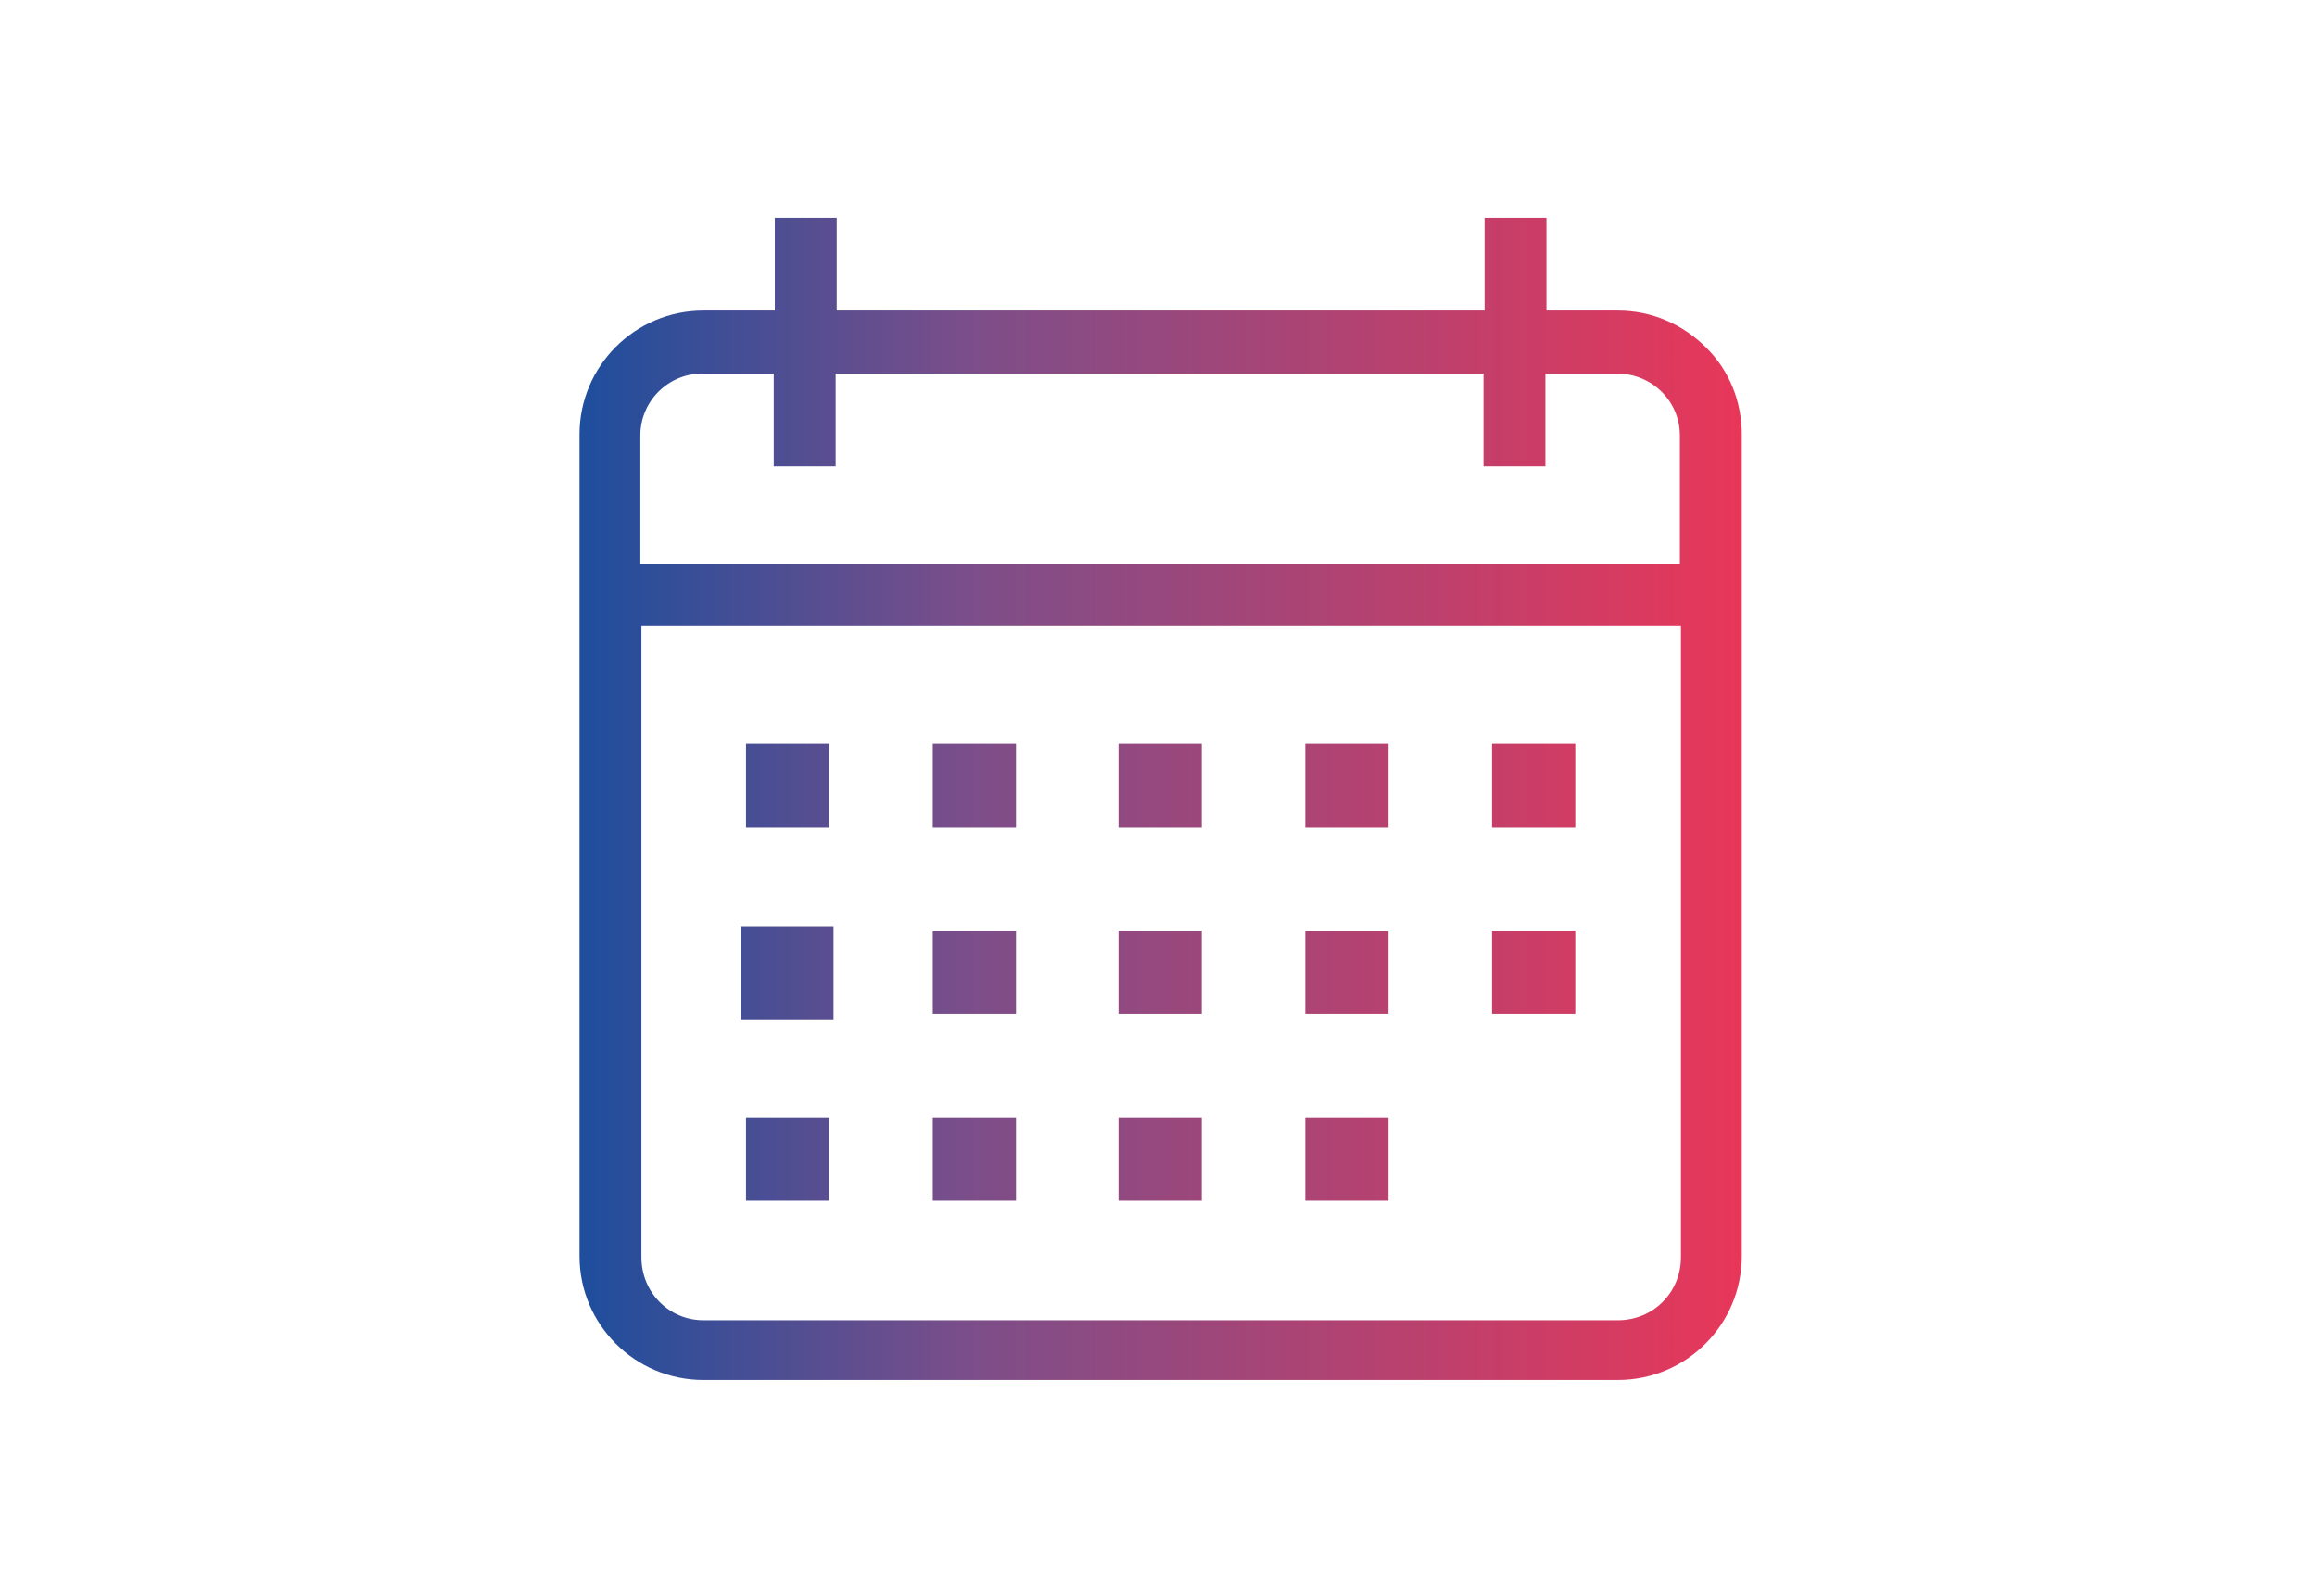<?xml version="1.0" encoding="UTF-8"?>
<svg xmlns="http://www.w3.org/2000/svg" xmlns:xlink="http://www.w3.org/1999/xlink" version="1.1" id="Ebene_1" x="0px" y="0px" viewBox="0 0 217.1 149.5" style="enable-background:new 0 0 217.1 149.5;" xml:space="preserve">
<style type="text/css">
	.st0{fill:url(#SVGID_1_);}
</style>
<linearGradient id="SVGID_1_" gradientUnits="userSpaceOnUse" x1="54.345" y1="74.9" x2="163.246" y2="74.9">
	<stop offset="0" style="stop-color:#1E4E9D"></stop>
	<stop offset="0.341" style="stop-color:#7D4E89"></stop>
	<stop offset="1" style="stop-color:#E83759"></stop>
</linearGradient>
<path class="st0" d="M151.6,29.1h-6.7v-8.7h-5.8v8.7H78.4v-8.7h-5.8v8.7h-6.7c-6.4,0-11.6,5.2-11.6,11.6v77  c0,6.4,5.2,11.6,11.6,11.6h85.7c6.4,0,11.6-5.2,11.6-11.6v-77c0-3-1.1-5.9-3.3-8.1C157.7,30.4,154.8,29.1,151.6,29.1z M60,40.8  c0-3.2,2.6-5.8,5.8-5.8h6.7v8.7h5.8V35H139v8.7h5.8V35h6.7c3.3,0,5.9,2.6,5.9,5.8v11l0,1l-1,0H60V40.8z M157.5,117.8  c0,3.3-2.6,5.9-5.9,5.9H65.9c-3.2,0-5.8-2.6-5.8-5.9V58.6h97.4V117.8z M77.7,77.5h-7.8v-7.8h7.8V77.5z M95.2,77.5h-7.8v-7.8h7.8  V77.5z M112.6,77.5h-7.8v-7.8h7.8V77.5z M130.1,77.5h-7.8v-7.8h7.8V77.5z M147.6,77.5h-7.8v-7.8h7.8V77.5z M78.1,95.5h-8.7v-8.7h8.7  V95.5z M95.2,95h-7.8v-7.8h7.8V95z M112.6,95h-7.8v-7.8h7.8V95z M130.1,95h-7.8v-7.8h7.8V95z M69.9,104.7h7.8v7.8h-7.8V104.7z   M95.2,112.5h-7.8v-7.8h7.8V112.5z M112.6,112.5h-7.8v-7.8h7.8V112.5z M130.1,112.5h-7.8v-7.8h7.8V112.5z M147.6,95h-7.8v-7.8h7.8  V95z"></path>
</svg>
